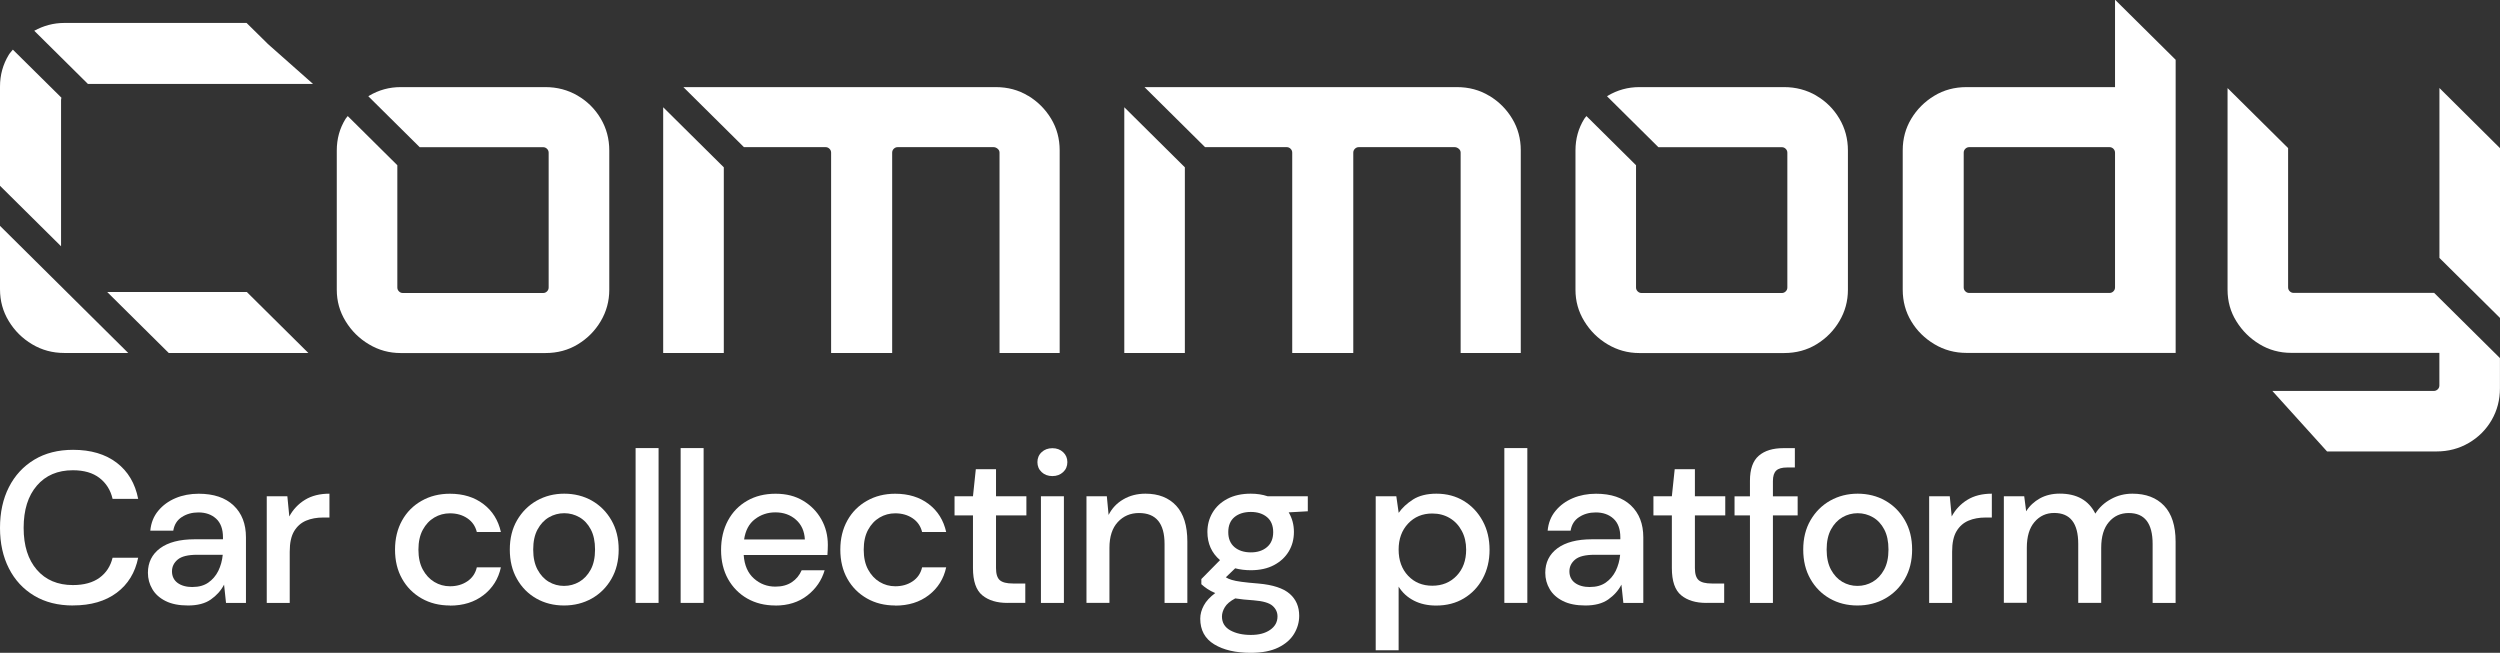 <svg width="180" height="47" viewBox="0 0 180 47" fill="none" xmlns="http://www.w3.org/2000/svg">
<rect x="0" y="0" width="180" height="47" fill="#333333" stroke="none"/>
<g clip-path="url(#clip0_5765_1733)">
<path d="M175.238 21.088H165.146C165.033 21.088 164.941 21.05 164.862 20.972C164.784 20.894 164.744 20.803 164.744 20.691V10.663L160.384 6.342V20.855C160.384 21.69 160.593 22.451 161.017 23.13C161.44 23.814 161.994 24.363 162.68 24.778C163.369 25.198 164.133 25.406 164.976 25.406H175.635V27.75C175.635 27.863 175.596 27.954 175.517 28.031C175.439 28.105 175.347 28.148 175.234 28.148H163.61L167.547 32.504H175.434C176.277 32.504 177.049 32.301 177.748 31.894C178.446 31.488 178.996 30.938 179.398 30.246C179.799 29.554 179.996 28.788 179.996 27.954V25.782L175.255 21.084C175.255 21.084 175.242 21.093 175.234 21.093L175.238 21.088Z" fill="white"/>
<path d="M175.639 6.337V18.571L180 22.892V10.668L175.639 6.337Z" fill="white"/>
<path d="M152.282 0V6.272H141.592C140.728 6.272 139.951 6.48 139.262 6.9C138.572 7.319 138.022 7.869 137.612 8.548C137.201 9.231 136.996 9.988 136.996 10.823V20.859C136.996 21.694 137.201 22.455 137.612 23.134C138.022 23.818 138.581 24.367 139.279 24.783C139.977 25.202 140.75 25.41 141.592 25.41H156.647V4.304L152.304 0H152.282ZM152.282 20.695C152.282 20.807 152.243 20.898 152.165 20.976C152.086 21.054 151.994 21.093 151.881 21.093H141.789C141.675 21.093 141.584 21.054 141.505 20.976C141.427 20.898 141.387 20.807 141.387 20.695V10.992C141.387 10.879 141.427 10.789 141.505 10.711C141.584 10.633 141.675 10.594 141.789 10.594H151.881C151.994 10.594 152.086 10.633 152.165 10.711C152.239 10.789 152.282 10.879 152.282 10.992V20.695Z" fill="white"/>
<path d="M41.585 6.882C40.887 6.476 40.114 6.272 39.272 6.272H28.848C28.028 6.272 27.268 6.48 26.565 6.9C26.548 6.913 26.539 6.926 26.522 6.934L30.219 10.598H39.102C39.215 10.598 39.307 10.637 39.385 10.715C39.464 10.793 39.503 10.884 39.503 10.996V20.699C39.503 20.811 39.464 20.902 39.385 20.98C39.307 21.058 39.215 21.097 39.102 21.097H29.01C28.896 21.097 28.805 21.058 28.726 20.98C28.648 20.902 28.608 20.811 28.608 20.699V11.896L25.038 8.357C24.99 8.427 24.924 8.483 24.881 8.556C24.457 9.24 24.248 9.997 24.248 10.832V20.868C24.248 21.681 24.457 22.434 24.881 23.126C25.304 23.818 25.863 24.376 26.565 24.791C27.264 25.211 28.023 25.419 28.848 25.419H39.272C40.136 25.419 40.913 25.211 41.603 24.791C42.292 24.372 42.843 23.818 43.253 23.126C43.663 22.434 43.868 21.681 43.868 20.868V10.832C43.868 9.997 43.663 9.231 43.253 8.539C42.843 7.847 42.288 7.293 41.59 6.887H41.585V6.882Z" fill="white"/>
<path d="M130.771 6.882C130.073 6.476 129.3 6.272 128.458 6.272H118.034C117.214 6.272 116.454 6.48 115.751 6.9C115.734 6.913 115.725 6.926 115.708 6.934L119.405 10.598H128.288C128.401 10.598 128.493 10.637 128.571 10.715C128.65 10.793 128.689 10.884 128.689 10.996V20.699C128.689 20.811 128.65 20.902 128.571 20.98C128.493 21.058 128.401 21.097 128.288 21.097H118.196C118.082 21.097 117.991 21.058 117.912 20.98C117.834 20.902 117.794 20.811 117.794 20.699V11.896L114.224 8.357C114.176 8.427 114.11 8.483 114.067 8.556C113.643 9.24 113.434 9.997 113.434 10.832V20.868C113.434 21.681 113.643 22.434 114.067 23.126C114.49 23.818 115.049 24.376 115.747 24.791C116.445 25.207 117.205 25.419 118.03 25.419H128.454C129.318 25.419 130.095 25.211 130.785 24.791C131.474 24.372 132.024 23.818 132.434 23.126C132.845 22.434 133.05 21.681 133.05 20.868V10.832C133.05 9.997 132.845 9.231 132.434 8.539C132.024 7.847 131.47 7.293 130.771 6.887V6.882Z" fill="white"/>
<path d="M47.749 25.414H52.114V12.047L47.749 7.722V25.414Z" fill="white"/>
<path d="M74.026 6.9C73.337 6.48 72.56 6.272 71.695 6.272H49.203L53.563 10.594H59.439C59.552 10.594 59.644 10.633 59.722 10.711C59.801 10.789 59.84 10.88 59.84 10.992V25.414H64.236V10.992C64.236 10.88 64.275 10.789 64.354 10.711C64.432 10.633 64.524 10.594 64.637 10.594H71.53C71.639 10.594 71.739 10.633 71.831 10.711C71.922 10.789 71.966 10.88 71.966 10.992V25.414H76.296V10.823C76.296 9.988 76.091 9.227 75.681 8.548C75.27 7.869 74.721 7.315 74.035 6.9H74.026Z" fill="white"/>
<path d="M80.949 25.414H85.31V12.047L80.949 7.722V25.414Z" fill="white"/>
<path d="M107.227 6.9C106.537 6.48 105.76 6.272 104.896 6.272H82.403L86.763 10.594H92.639C92.752 10.594 92.844 10.633 92.922 10.711C93.001 10.789 93.04 10.88 93.04 10.992V25.414H97.436V10.992C97.436 10.88 97.475 10.789 97.554 10.711C97.632 10.633 97.724 10.594 97.838 10.594H104.73C104.839 10.594 104.939 10.633 105.031 10.711C105.123 10.789 105.166 10.88 105.166 10.992V25.414H109.496V10.823C109.496 9.988 109.291 9.227 108.881 8.548C108.471 7.864 107.921 7.315 107.235 6.9H107.227Z" fill="white"/>
<path d="M4.396 7.194C4.396 7.133 4.417 7.09 4.422 7.034L0.925 3.573C0.829 3.699 0.716 3.807 0.633 3.945C0.21 4.637 0 5.403 0 6.238V13.376L4.396 17.732V7.198V7.194Z" fill="white"/>
<path d="M19.272 3.149L17.753 1.652H4.627C3.841 1.652 3.125 1.856 2.466 2.215L6.329 6.043H22.537L19.272 3.153V3.149Z" fill="white"/>
<path d="M0 20.829C0 21.664 0.21 22.429 0.633 23.122C1.052 23.814 1.615 24.372 2.313 24.787C3.012 25.206 3.784 25.414 4.627 25.414H9.232L0 16.261V20.825V20.829Z" fill="white"/>
<path d="M7.717 21.023L12.148 25.414H22.2L17.77 21.023H7.717Z" fill="white"/>
<path d="M5.264 43.595C4.182 43.595 3.248 43.362 2.462 42.89C1.676 42.419 1.069 41.766 0.642 40.926C0.214 40.087 0 39.114 0 38.006C0 36.899 0.214 35.913 0.642 35.074C1.069 34.234 1.676 33.577 2.462 33.101C3.248 32.625 4.182 32.387 5.264 32.387C6.543 32.387 7.591 32.699 8.403 33.317C9.215 33.936 9.73 34.805 9.948 35.917H8.106C7.962 35.29 7.647 34.788 7.167 34.416C6.687 34.044 6.05 33.858 5.247 33.858C4.155 33.858 3.287 34.226 2.654 34.965C2.017 35.705 1.702 36.717 1.702 38.006C1.702 39.295 2.021 40.291 2.654 41.026C3.287 41.757 4.155 42.125 5.247 42.125C6.05 42.125 6.687 41.947 7.167 41.597C7.647 41.246 7.957 40.766 8.106 40.156H9.948C9.73 41.229 9.215 42.073 8.403 42.678C7.591 43.284 6.543 43.591 5.264 43.591V43.595Z" fill="white"/>
<path d="M13.54 43.595C12.885 43.595 12.344 43.487 11.916 43.271C11.489 43.055 11.17 42.769 10.965 42.41C10.755 42.055 10.65 41.666 10.65 41.242C10.65 40.498 10.943 39.91 11.523 39.477C12.108 39.045 12.938 38.828 14.024 38.828H16.054V38.69C16.054 38.093 15.888 37.643 15.561 37.344C15.234 37.046 14.81 36.895 14.286 36.895C13.828 36.895 13.431 37.007 13.09 37.228C12.75 37.448 12.545 37.777 12.475 38.21H10.821C10.873 37.652 11.061 37.176 11.392 36.778C11.72 36.38 12.139 36.077 12.641 35.865C13.147 35.653 13.701 35.549 14.304 35.549C15.386 35.549 16.224 35.831 16.818 36.393C17.412 36.955 17.709 37.721 17.709 38.69V43.409H16.273L16.133 42.094C15.915 42.518 15.596 42.873 15.181 43.163C14.767 43.453 14.217 43.595 13.54 43.595ZM13.867 42.263C14.317 42.263 14.692 42.159 14.998 41.947C15.303 41.735 15.544 41.454 15.718 41.104C15.888 40.753 15.998 40.364 16.037 39.944H14.195C13.54 39.944 13.073 40.057 12.798 40.286C12.523 40.515 12.383 40.797 12.383 41.138C12.383 41.48 12.514 41.766 12.78 41.965C13.047 42.163 13.409 42.267 13.867 42.267V42.263Z" fill="white"/>
<path d="M19.206 43.409V35.731H20.69L20.83 37.184C21.101 36.678 21.48 36.28 21.96 35.986C22.441 35.692 23.03 35.545 23.72 35.545V37.262H23.265C22.807 37.262 22.397 37.336 22.039 37.487C21.681 37.639 21.393 37.889 21.179 38.244C20.965 38.599 20.86 39.092 20.86 39.724V43.409H19.206Z" fill="white"/>
<path d="M32.393 43.595C31.633 43.595 30.952 43.427 30.354 43.085C29.756 42.743 29.285 42.272 28.949 41.67C28.608 41.065 28.442 40.368 28.442 39.572C28.442 38.776 28.613 38.08 28.949 37.474C29.285 36.869 29.756 36.397 30.354 36.06C30.952 35.718 31.633 35.549 32.393 35.549C33.349 35.549 34.156 35.796 34.807 36.293C35.457 36.786 35.876 37.461 36.064 38.305H34.331C34.226 37.881 33.999 37.552 33.645 37.314C33.292 37.076 32.873 36.959 32.397 36.959C31.991 36.959 31.616 37.059 31.271 37.262C30.926 37.466 30.651 37.76 30.442 38.145C30.232 38.53 30.127 39.01 30.127 39.577C30.127 40.143 30.232 40.623 30.442 41.008C30.651 41.394 30.926 41.692 31.271 41.9C31.616 42.107 31.991 42.211 32.397 42.211C32.877 42.211 33.292 42.094 33.645 41.856C33.999 41.618 34.23 41.285 34.331 40.848H36.064C35.885 41.675 35.47 42.341 34.815 42.847C34.16 43.353 33.353 43.604 32.393 43.604V43.595Z" fill="white"/>
<path d="M40.608 43.595C39.87 43.595 39.202 43.427 38.617 43.093C38.032 42.76 37.561 42.289 37.221 41.683C36.876 41.078 36.706 40.377 36.706 39.568C36.706 38.759 36.88 38.058 37.229 37.457C37.579 36.856 38.05 36.384 38.644 36.047C39.237 35.714 39.896 35.545 40.625 35.545C41.354 35.545 42.031 35.714 42.616 36.047C43.205 36.384 43.672 36.851 44.021 37.457C44.37 38.062 44.545 38.763 44.545 39.568C44.545 40.373 44.37 41.078 44.021 41.683C43.672 42.289 43.201 42.756 42.607 43.093C42.013 43.427 41.346 43.595 40.608 43.595ZM40.608 42.185C41.005 42.185 41.372 42.086 41.708 41.891C42.044 41.696 42.319 41.402 42.529 41.017C42.738 40.632 42.843 40.148 42.843 39.568C42.843 38.988 42.742 38.508 42.537 38.119C42.336 37.734 42.061 37.44 41.725 37.245C41.385 37.05 41.018 36.951 40.625 36.951C40.233 36.951 39.861 37.05 39.525 37.245C39.189 37.44 38.914 37.734 38.705 38.119C38.495 38.504 38.391 38.988 38.391 39.568C38.391 40.148 38.495 40.628 38.705 41.017C38.914 41.402 39.185 41.696 39.517 41.891C39.848 42.086 40.215 42.185 40.608 42.185Z" fill="white"/>
<path d="M45.763 43.409V32.262H47.417V43.409H45.763Z" fill="white"/>
<path d="M49.006 43.409V32.262H50.66V43.409H49.006Z" fill="white"/>
<path d="M55.824 43.595C55.065 43.595 54.388 43.427 53.803 43.093C53.218 42.761 52.756 42.289 52.419 41.692C52.088 41.095 51.917 40.399 51.917 39.603C51.917 38.807 52.083 38.093 52.411 37.483C52.738 36.873 53.196 36.401 53.786 36.06C54.375 35.718 55.06 35.549 55.842 35.549C56.623 35.549 57.265 35.718 57.823 36.051C58.386 36.389 58.823 36.834 59.137 37.392C59.452 37.95 59.604 38.564 59.604 39.235C59.604 39.339 59.604 39.451 59.596 39.568C59.591 39.685 59.582 39.819 59.574 39.962H53.546C53.598 40.706 53.847 41.268 54.288 41.657C54.728 42.047 55.244 42.237 55.828 42.237C56.296 42.237 56.688 42.133 57.007 41.921C57.326 41.709 57.561 41.424 57.719 41.06H59.373C59.163 41.783 58.749 42.388 58.129 42.873C57.509 43.357 56.741 43.6 55.824 43.6V43.595ZM55.824 36.89C55.274 36.89 54.781 37.055 54.358 37.379C53.93 37.704 53.672 38.192 53.576 38.841H57.95C57.919 38.244 57.706 37.769 57.308 37.418C56.911 37.068 56.418 36.89 55.824 36.89Z" fill="white"/>
<path d="M64.454 43.595C63.694 43.595 63.013 43.427 62.415 43.085C61.817 42.743 61.346 42.272 61.01 41.67C60.669 41.065 60.503 40.368 60.503 39.572C60.503 38.776 60.674 38.08 61.01 37.474C61.346 36.869 61.817 36.397 62.415 36.06C63.013 35.718 63.694 35.549 64.454 35.549C65.41 35.549 66.217 35.796 66.868 36.293C67.518 36.786 67.937 37.461 68.125 38.305H66.392C66.287 37.881 66.06 37.552 65.707 37.314C65.353 37.076 64.934 36.959 64.458 36.959C64.052 36.959 63.677 37.059 63.332 37.262C62.987 37.466 62.712 37.76 62.503 38.145C62.293 38.53 62.188 39.01 62.188 39.577C62.188 40.143 62.293 40.623 62.503 41.008C62.712 41.394 62.987 41.692 63.332 41.9C63.677 42.107 64.052 42.211 64.458 42.211C64.938 42.211 65.353 42.094 65.707 41.856C66.06 41.618 66.291 41.285 66.392 40.848H68.125C67.946 41.675 67.531 42.341 66.876 42.847C66.222 43.353 65.414 43.604 64.454 43.604V43.595Z" fill="white"/>
<path d="M72.538 43.41C71.778 43.41 71.171 43.228 70.726 42.86C70.277 42.492 70.054 41.839 70.054 40.901V37.107H68.727V35.731H70.054L70.259 33.78H71.713V35.731H73.9V37.107H71.713V40.901C71.713 41.325 71.804 41.614 71.988 41.774C72.171 41.934 72.485 42.012 72.931 42.012H73.821V43.405H72.542L72.538 43.41Z" fill="white"/>
<path d="M75.772 34.278C75.458 34.278 75.2 34.182 74.999 33.992C74.794 33.802 74.694 33.56 74.694 33.274C74.694 32.989 74.794 32.746 74.999 32.556C75.2 32.366 75.462 32.27 75.772 32.27C76.082 32.27 76.344 32.366 76.545 32.556C76.75 32.746 76.85 32.989 76.85 33.274C76.85 33.56 76.75 33.802 76.545 33.992C76.34 34.182 76.082 34.278 75.772 34.278ZM74.947 43.41V35.731H76.601V43.41H74.947Z" fill="white"/>
<path d="M78.226 43.409V35.731H79.692L79.819 37.076C80.059 36.6 80.408 36.228 80.875 35.956C81.338 35.683 81.87 35.545 82.477 35.545C83.416 35.545 84.149 35.835 84.686 36.41C85.223 36.99 85.489 37.851 85.489 38.997V43.409H83.848V39.166C83.848 37.678 83.232 36.938 82.006 36.938C81.39 36.938 80.884 37.154 80.482 37.587C80.081 38.019 79.88 38.638 79.88 39.443V43.405H78.226V43.409Z" fill="white"/>
<path d="M90.059 41.056C89.653 41.056 89.278 41.008 88.933 40.918L88.26 41.566C88.374 41.64 88.514 41.701 88.684 41.752C88.854 41.804 89.085 41.852 89.387 41.891C89.688 41.934 90.098 41.973 90.622 42.016C91.652 42.107 92.398 42.354 92.857 42.752C93.315 43.15 93.542 43.678 93.542 44.339C93.542 44.794 93.42 45.226 93.175 45.633C92.931 46.039 92.551 46.372 92.036 46.623C91.521 46.874 90.862 47.004 90.059 47.004C88.976 47.004 88.099 46.801 87.427 46.394C86.755 45.987 86.418 45.369 86.418 44.543C86.418 44.222 86.506 43.907 86.676 43.591C86.846 43.275 87.121 42.981 87.497 42.7C87.278 42.609 87.086 42.505 86.925 42.397C86.763 42.289 86.619 42.176 86.497 42.064V41.692L87.841 40.329C87.239 39.815 86.933 39.135 86.933 38.3C86.933 37.794 87.056 37.331 87.3 36.916C87.545 36.497 87.903 36.163 88.37 35.917C88.837 35.67 89.4 35.545 90.055 35.545C90.491 35.545 90.897 35.605 91.272 35.731H94.162V36.812L92.787 36.89C93.036 37.314 93.162 37.781 93.162 38.3C93.162 38.82 93.04 39.282 92.796 39.693C92.551 40.104 92.198 40.437 91.735 40.684C91.272 40.931 90.714 41.056 90.055 41.056H90.059ZM87.981 44.383C87.981 44.828 88.178 45.157 88.575 45.382C88.972 45.602 89.465 45.715 90.059 45.715C90.653 45.715 91.093 45.594 91.447 45.352C91.8 45.109 91.98 44.785 91.98 44.383C91.98 44.084 91.862 43.829 91.622 43.617C91.382 43.405 90.927 43.275 90.264 43.223C89.762 43.193 89.321 43.145 88.937 43.085C88.57 43.279 88.322 43.491 88.186 43.721C88.051 43.946 87.981 44.171 87.981 44.387V44.383ZM90.059 39.771C90.539 39.771 90.927 39.646 91.224 39.391C91.521 39.14 91.67 38.781 91.67 38.313C91.67 37.846 91.521 37.479 91.224 37.232C90.927 36.985 90.539 36.86 90.059 36.86C89.579 36.86 89.177 36.985 88.88 37.232C88.584 37.479 88.435 37.842 88.435 38.313C88.435 38.785 88.584 39.135 88.88 39.391C89.177 39.642 89.57 39.771 90.059 39.771Z" fill="white"/>
<path d="M99.051 46.814V35.731H100.535L100.705 36.925C100.954 36.566 101.299 36.246 101.735 35.965C102.172 35.688 102.735 35.545 103.42 35.545C104.171 35.545 104.83 35.722 105.402 36.073C105.974 36.423 106.423 36.903 106.755 37.513C107.087 38.123 107.248 38.815 107.248 39.59C107.248 40.364 107.082 41.052 106.755 41.657C106.428 42.263 105.978 42.734 105.402 43.081C104.83 43.427 104.162 43.6 103.403 43.6C102.8 43.6 102.263 43.483 101.801 43.245C101.338 43.007 100.971 42.674 100.701 42.237V46.818H99.046L99.051 46.814ZM103.128 42.172C103.835 42.172 104.42 41.934 104.878 41.454C105.336 40.974 105.563 40.347 105.563 39.572C105.563 39.066 105.459 38.616 105.249 38.227C105.04 37.833 104.756 37.526 104.389 37.306C104.022 37.085 103.603 36.972 103.123 36.972C102.416 36.972 101.836 37.215 101.382 37.699C100.928 38.184 100.701 38.807 100.701 39.572C100.701 40.338 100.928 40.974 101.382 41.454C101.836 41.934 102.416 42.172 103.123 42.172H103.128Z" fill="white"/>
<path d="M108.313 43.409V32.262H109.968V43.409H108.313Z" fill="white"/>
<path d="M114.149 43.595C113.495 43.595 112.953 43.487 112.526 43.271C112.098 43.055 111.779 42.769 111.574 42.41C111.365 42.055 111.26 41.666 111.26 41.242C111.26 40.498 111.552 39.91 112.133 39.477C112.718 39.045 113.547 38.828 114.634 38.828H116.664V38.69C116.664 38.093 116.498 37.643 116.17 37.344C115.843 37.046 115.42 36.895 114.896 36.895C114.437 36.895 114.04 37.007 113.7 37.228C113.359 37.448 113.154 37.777 113.084 38.21H111.43C111.482 37.652 111.67 37.176 112.002 36.778C112.329 36.38 112.748 36.077 113.25 35.865C113.757 35.653 114.311 35.549 114.913 35.549C115.996 35.549 116.834 35.831 117.428 36.393C118.021 36.955 118.318 37.721 118.318 38.69V43.409H116.882L116.742 42.094C116.524 42.518 116.205 42.873 115.791 43.163C115.376 43.453 114.826 43.595 114.149 43.595ZM114.481 42.263C114.931 42.263 115.306 42.159 115.612 41.947C115.917 41.735 116.157 41.454 116.332 41.104C116.502 40.753 116.611 40.364 116.651 39.944H114.809C114.154 39.944 113.687 40.057 113.412 40.286C113.137 40.515 112.997 40.797 112.997 41.138C112.997 41.48 113.128 41.766 113.394 41.965C113.661 42.163 114.023 42.267 114.481 42.267V42.263Z" fill="white"/>
<path d="M122.858 43.41C122.098 43.41 121.491 43.228 121.046 42.86C120.596 42.492 120.374 41.839 120.374 40.901V37.107H119.047V35.731H120.374L120.579 33.78H122.033V35.731H124.219V37.107H122.033V40.901C122.033 41.325 122.124 41.614 122.308 41.774C122.491 41.934 122.805 42.012 123.25 42.012H124.141V43.405H122.862L122.858 43.41Z" fill="white"/>
<path d="M125.996 43.409V37.111H124.887V35.735H125.996V34.619C125.996 33.785 126.205 33.183 126.629 32.816C127.052 32.448 127.646 32.266 128.419 32.266H129.23V33.659H128.667C128.301 33.659 128.043 33.733 127.886 33.884C127.729 34.035 127.65 34.282 127.65 34.637V35.735H129.431V37.111H127.65V43.409H125.996Z" fill="white"/>
<path d="M133.735 43.595C132.998 43.595 132.33 43.427 131.745 43.093C131.16 42.76 130.689 42.289 130.348 41.683C130.003 41.078 129.833 40.377 129.833 39.568C129.833 38.759 130.008 38.058 130.357 37.457C130.706 36.856 131.177 36.384 131.771 36.047C132.365 35.714 133.024 35.545 133.753 35.545C134.482 35.545 135.158 35.714 135.743 36.047C136.333 36.384 136.8 36.851 137.149 37.457C137.498 38.062 137.673 38.763 137.673 39.568C137.673 40.373 137.498 41.078 137.149 41.683C136.8 42.289 136.328 42.756 135.734 43.093C135.141 43.427 134.473 43.595 133.735 43.595ZM133.735 42.185C134.133 42.185 134.499 42.086 134.835 41.891C135.171 41.696 135.446 41.402 135.656 41.017C135.865 40.632 135.97 40.148 135.97 39.568C135.97 38.988 135.87 38.508 135.665 38.119C135.464 37.734 135.189 37.44 134.853 37.245C134.512 37.05 134.146 36.951 133.753 36.951C133.36 36.951 132.989 37.05 132.653 37.245C132.317 37.44 132.042 37.734 131.832 38.119C131.623 38.504 131.518 38.988 131.518 39.568C131.518 40.148 131.623 40.628 131.832 41.017C132.042 41.402 132.312 41.696 132.644 41.891C132.976 42.086 133.342 42.185 133.735 42.185Z" fill="white"/>
<path d="M138.899 43.409V35.731H140.383L140.523 37.184C140.793 36.678 141.173 36.28 141.653 35.986C142.133 35.692 142.723 35.545 143.412 35.545V37.262H142.958C142.5 37.262 142.09 37.336 141.732 37.487C141.374 37.639 141.086 37.889 140.872 38.244C140.658 38.599 140.553 39.092 140.553 39.724V43.409H138.899Z" fill="white"/>
<path d="M144.277 43.409V35.731H145.744L145.883 36.812C146.132 36.419 146.464 36.111 146.874 35.882C147.284 35.657 147.76 35.541 148.301 35.541C149.528 35.541 150.384 36.021 150.864 36.981C151.143 36.535 151.523 36.185 151.999 35.93C152.47 35.67 152.985 35.545 153.535 35.545C154.504 35.545 155.264 35.835 155.814 36.41C156.364 36.99 156.643 37.85 156.643 38.997V43.409H154.989V39.166C154.989 37.678 154.417 36.938 153.269 36.938C152.684 36.938 152.208 37.154 151.841 37.587C151.47 38.019 151.287 38.638 151.287 39.442V43.405H149.633V39.161C149.633 37.673 149.057 36.933 147.9 36.933C147.328 36.933 146.857 37.15 146.486 37.582C146.115 38.015 145.931 38.633 145.931 39.438V43.401H144.277V43.409Z" fill="white"/>
</g>
<defs>
<clipPath id="clip0_5765_1733">
<rect width="180" height="47" fill="white"/>
</clipPath>
</defs>
</svg>

